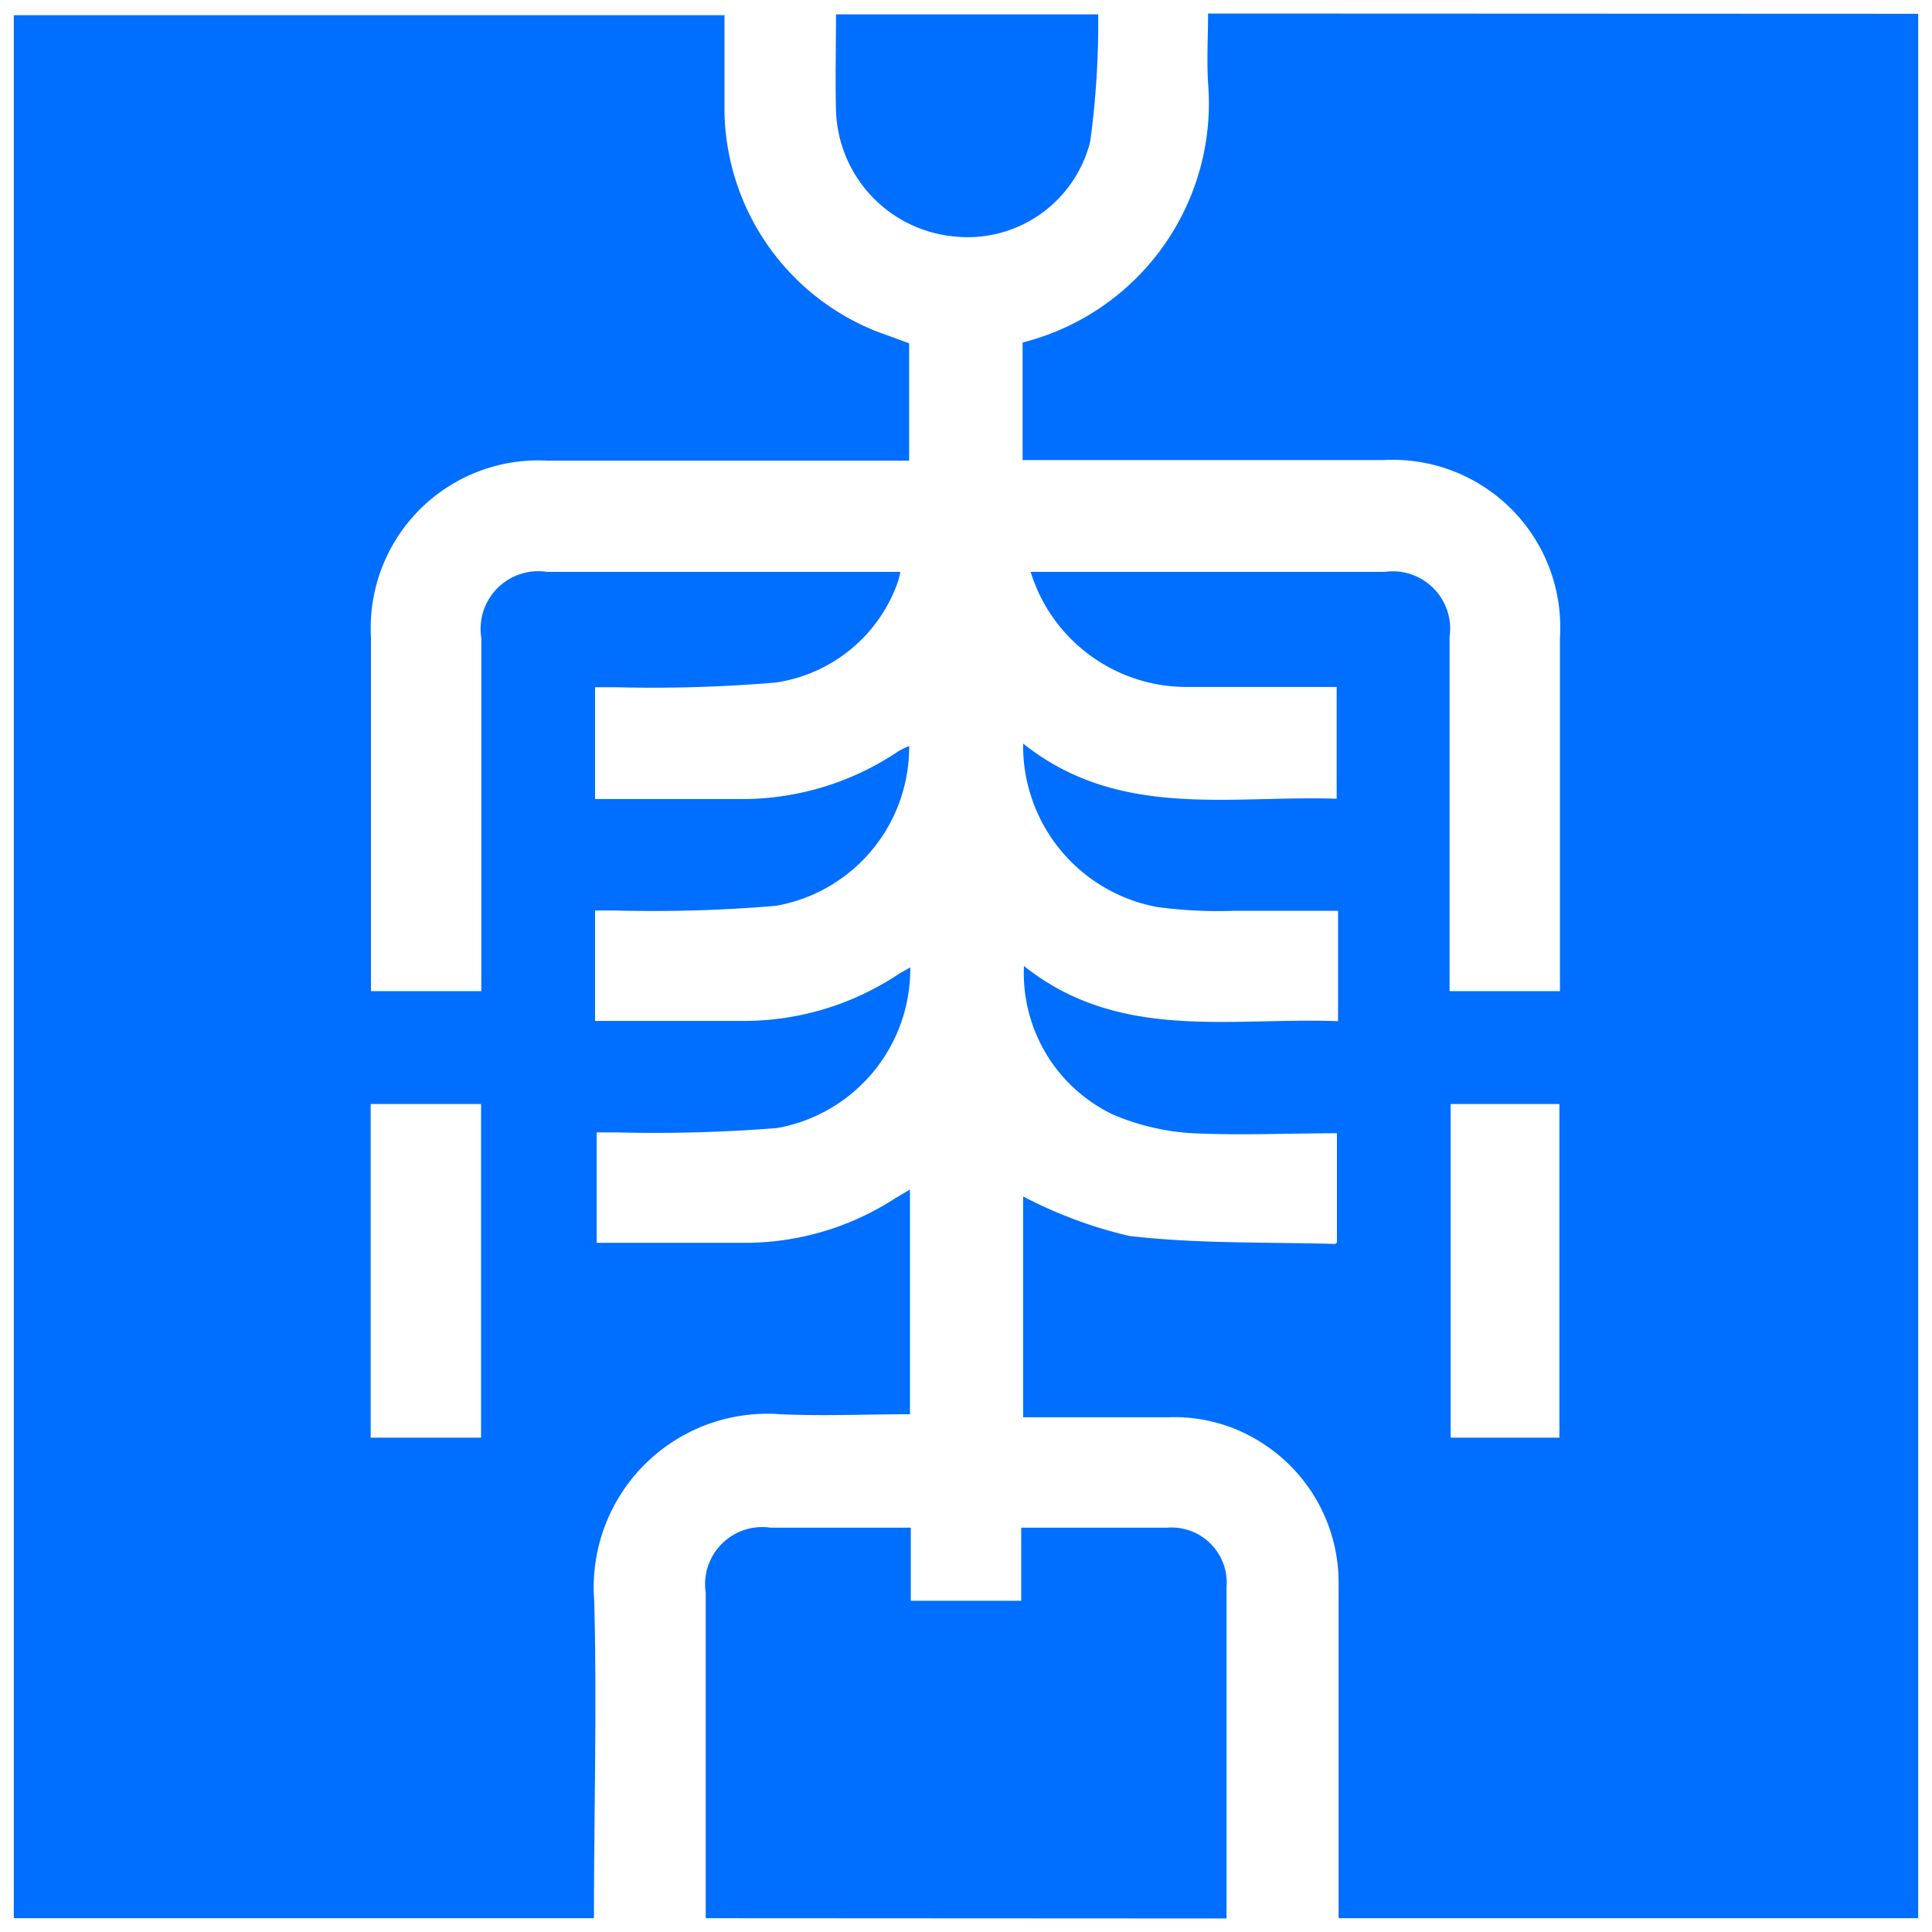 <svg id="Layer_1" data-name="Layer 1" xmlns="http://www.w3.org/2000/svg" viewBox="0 0 70 70"><defs><style>.cls-1{fill:#006efe;}</style></defs><path class="cls-1" d="M69.5.5v69h-21c0-4,0-8,0-12.06a6,6,0,0,0-2.67-5.09,5.85,5.85,0,0,0-3.49-1H37.07v-8a16.26,16.26,0,0,0,3.84,1.43c2.46.29,5,.22,7.45.29,0,0,.06,0,.08-.07V41.06c-1.77,0-3.49.08-5.21,0a8.59,8.59,0,0,1-2.91-.68A5.68,5.68,0,0,1,37.1,35c3.45,2.75,7.47,1.85,11.38,2V33c-1.33,0-2.54,0-3.75,0a16.56,16.56,0,0,1-2.82-.14,5.94,5.94,0,0,1-4.84-5.92c3.46,2.76,7.48,1.87,11.36,2V24.89c-1.84,0-3.64,0-5.43,0a5.92,5.92,0,0,1-5.38-3.44,7.08,7.08,0,0,1-.28-.73H50.17a2.08,2.08,0,0,1,2.35,2.36V35.91h4V23.1a6.07,6.07,0,0,0-6.41-6.43H37.05V12.41A8.94,8.94,0,0,0,43.77,3c-.05-.82,0-1.64,0-2.51Zm-13,51.59V40H52.56V52.09Z"/><path class="cls-1" d="M21.52,69.5H.5V.55H26.25c0,1.22,0,2.39,0,3.56A8.73,8.73,0,0,0,31.74,12l1.2.44v4.25H19.83a6.07,6.07,0,0,0-6.39,6.38c0,4.07,0,8.13,0,12.2,0,.21,0,.43,0,.64h4V23.12a2.09,2.09,0,0,1,2.38-2.4H32.62a2.36,2.36,0,0,1-.12.45,5.54,5.54,0,0,1-4.4,3.56,52.91,52.91,0,0,1-5.78.17h-.76v4.05c1.74,0,3.44,0,5.14,0a10.14,10.14,0,0,0,5.85-1.73,2.83,2.83,0,0,1,.39-.19,5.84,5.84,0,0,1-4.83,5.79,52.91,52.91,0,0,1-5.78.17h-.77v4H27a10.11,10.11,0,0,0,5.47-1.64c.15-.1.32-.19.51-.3a5.85,5.85,0,0,1-4.82,5.82,55.55,55.55,0,0,1-5.78.16h-.76v4c1.85,0,3.64,0,5.44,0a10,10,0,0,0,5.4-1.63l.51-.3v8.14c-1.6,0-3.15.07-4.7,0a6.29,6.29,0,0,0-6.74,6.76C21.63,61.86,21.52,65.68,21.52,69.5ZM17.43,52.09V40h-4V52.09Z"/><path class="cls-1" d="M25.57,69.5V57.71a2.07,2.07,0,0,1,2.34-2.36H33V58h4V55.35h5.3a2,2,0,0,1,2.14,2.16c0,4,0,8,0,12Z"/><path class="cls-1" d="M30.29.52h9.5a31.8,31.8,0,0,1-.29,4.61,4.58,4.58,0,0,1-5,3.43A4.73,4.73,0,0,1,30.29,4C30.26,2.88,30.29,1.73,30.29.52Z"/></svg>